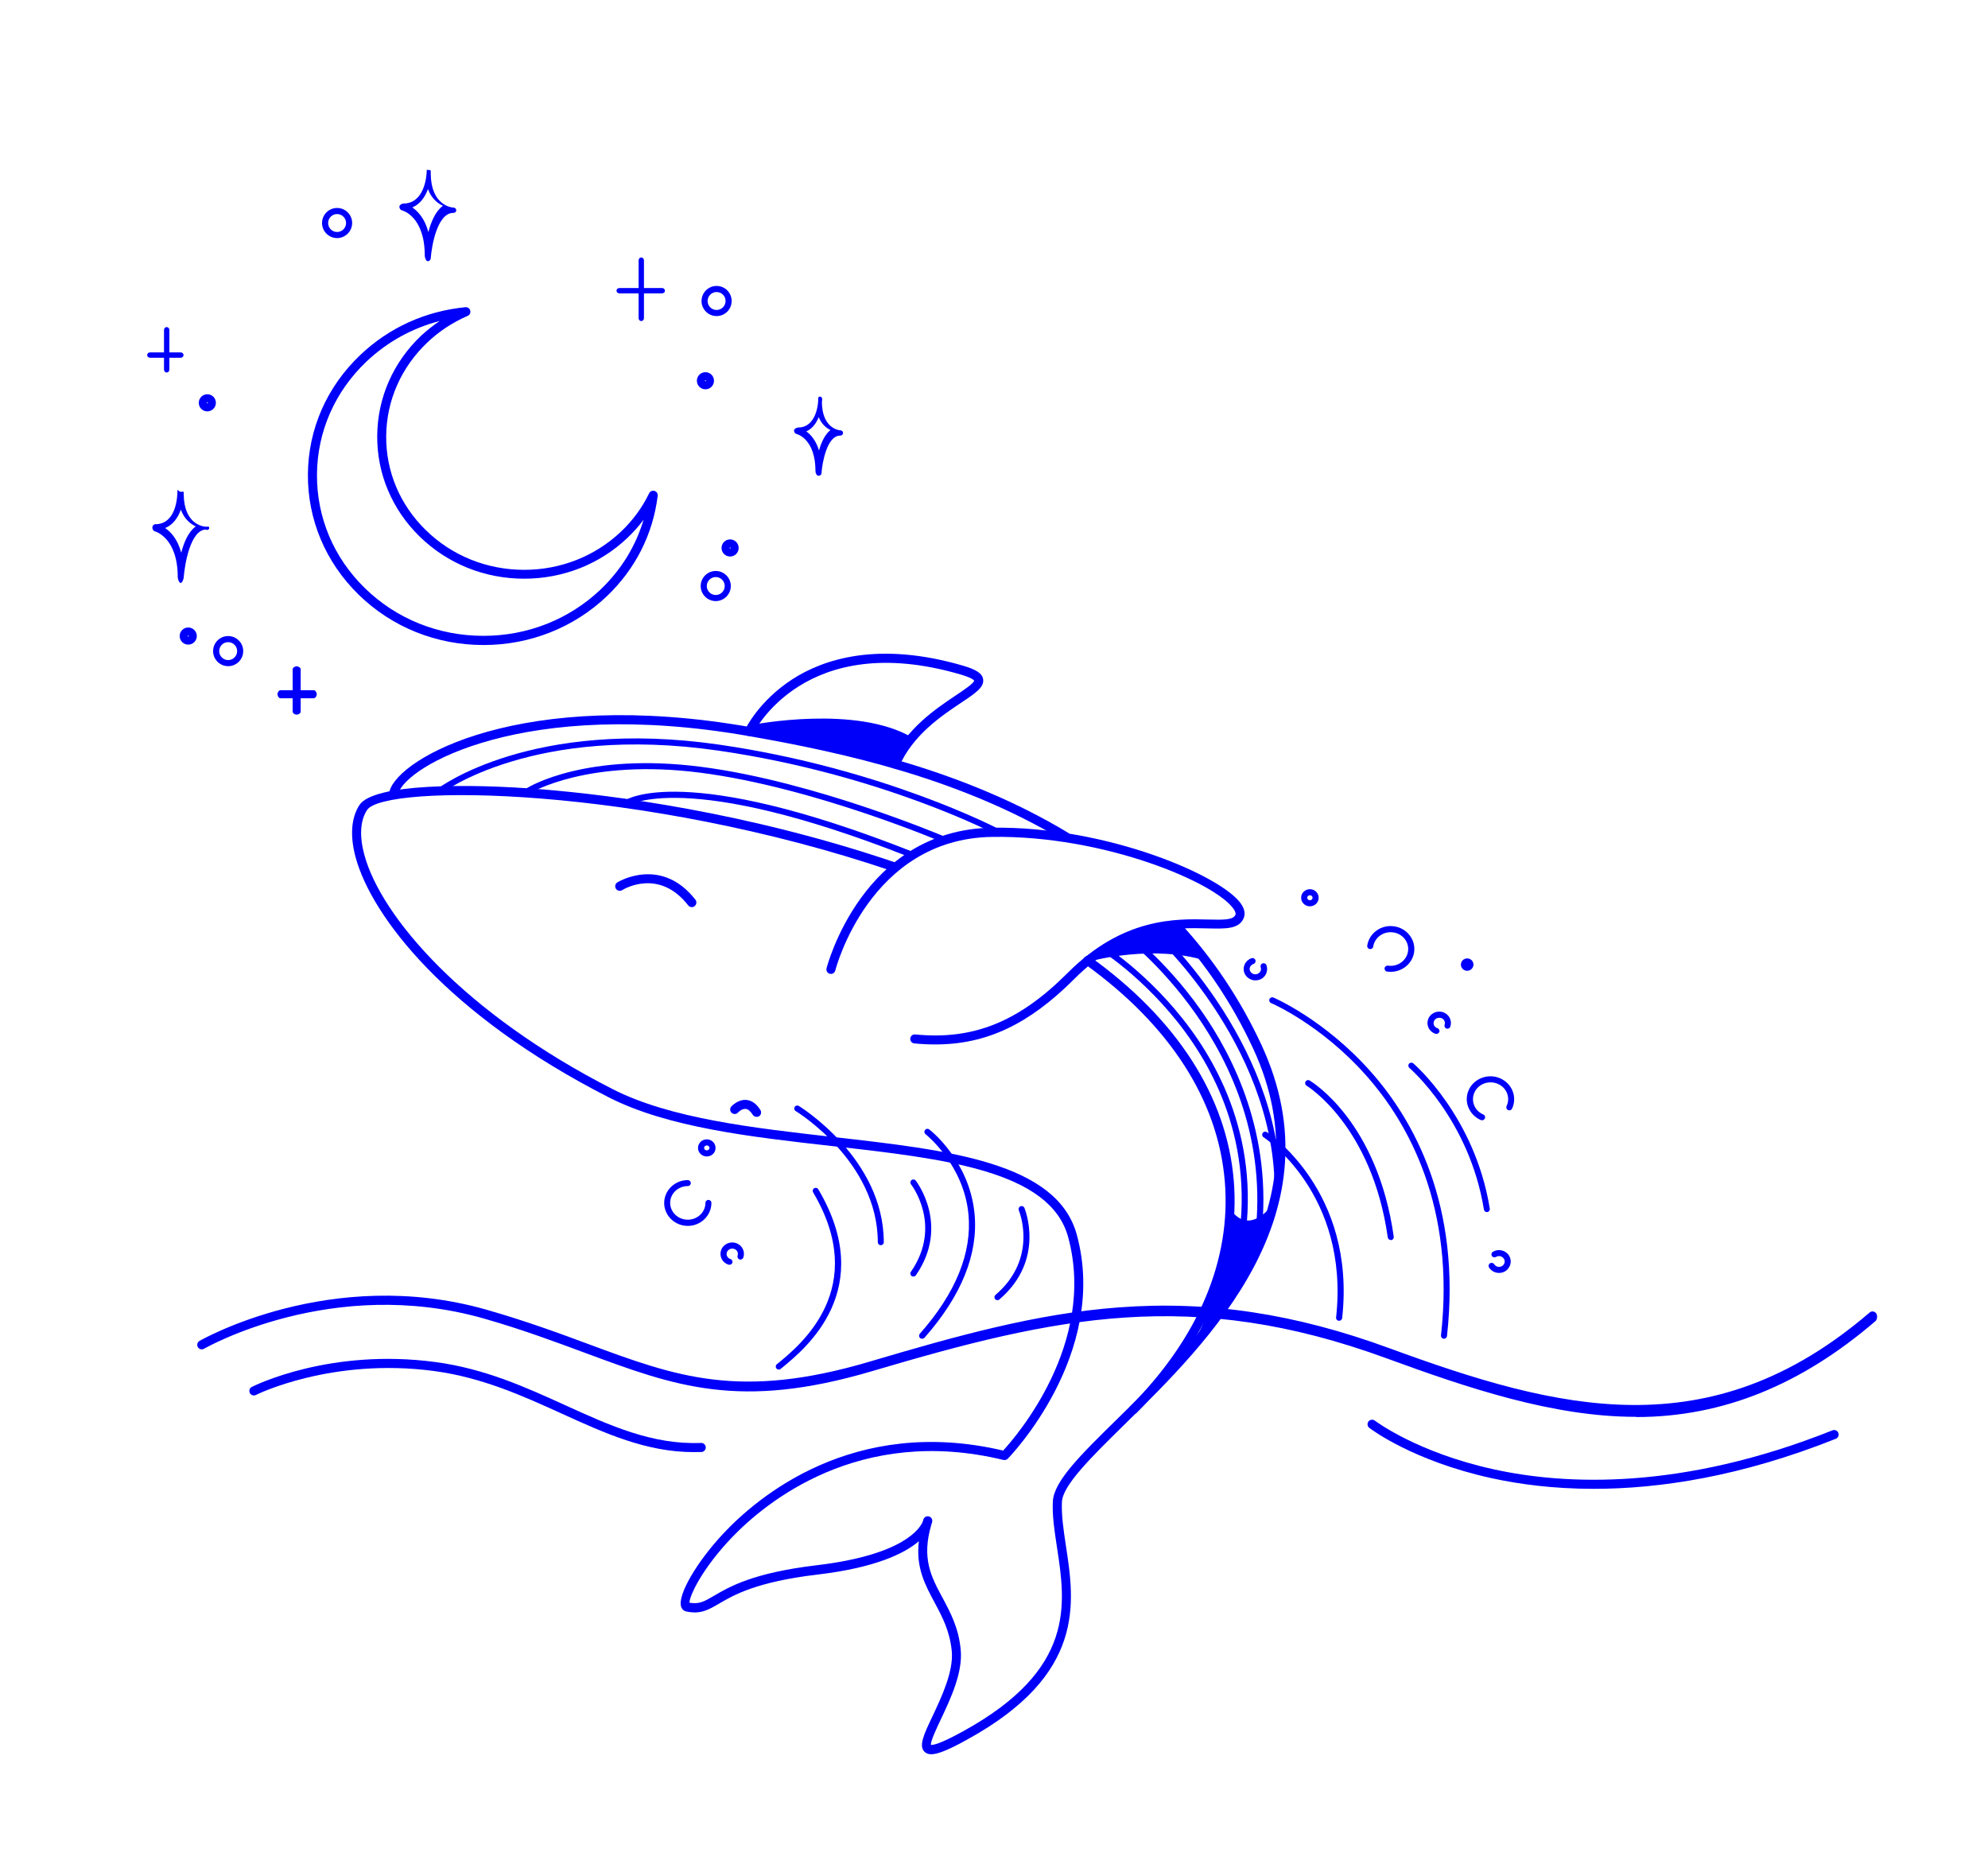 <?xml version="1.0" encoding="UTF-8"?> <!-- Generator: Adobe Illustrator 24.0.1, SVG Export Plug-In . SVG Version: 6.00 Build 0) --> <svg xmlns="http://www.w3.org/2000/svg" xmlns:xlink="http://www.w3.org/1999/xlink" id="Layer_1" x="0px" y="0px" viewBox="0 0 1927.3 1814.6" style="enable-background:new 0 0 1927.3 1814.6;" xml:space="preserve"> <style type="text/css"> .st0{fill:#0000FA;} </style> <g> <g> <g> <path class="st0" d="M906.8,1012.5c-6.6,0-13.4-0.3-20.4-1c-2.4-0.2-4.2-2.4-3.9-4.8c0.2-2.4,2.4-4.2,4.8-3.9 c56.3,5.6,100.5-12.3,147.7-59.6c53.8-53.9,105.3-52.6,136.1-51.8c15.6,0.4,24.5,0.4,26.6-4.6c0.7-1.6-0.7-4-1.6-5.4 c-17.2-25.6-125.3-71.7-234.1-70.1C842.8,813,810.1,939.5,809.8,940.8c-0.6,2.4-3,3.8-5.3,3.2c-2.4-0.6-3.8-3-3.2-5.3 c0.3-1.3,34.7-134.4,160.5-136.3c111.6-1.7,223.4,47,241.5,74c4.2,6.2,3.6,10.9,2.4,13.7c-4.6,10.7-17.3,10.3-34.9,9.9 c-31.3-0.8-78.5-2-129.6,49.3C997.7,992.8,956.5,1012.5,906.8,1012.5z"></path> </g> <g> <path class="st0" d="M868,745.1c-0.6,0-1.2-0.1-1.8-0.4c-2.2-1-3.2-3.6-2.3-5.8c14.3-32.4,43.4-51.8,62.6-64.7 c7.5-5,17.7-11.8,17.9-14.4l0,0c0,0-1.1-2.4-13-5.9C780,609.5,730.8,709.9,730.4,711c-1,2.2-3.7,3.2-5.9,2.1 c-2.2-1-3.1-3.7-2.1-5.9c0.5-1.1,13.3-27.7,45.9-48.8c29.9-19.3,83-37.2,165.6-13c12.8,3.8,18.4,7.5,19.2,13.1 c1.2,7.7-7.4,13.5-21.7,23c-18.4,12.3-46.2,30.9-59.4,60.9C871.3,744.1,869.7,745.1,868,745.1z"></path> </g> <g> <path class="st0" d="M670.7,879.4c-1.3,0-2.6-0.6-3.5-1.7c-28.3-36.4-62.6-15.7-64-14.8c-2.1,1.3-4.8,0.7-6.1-1.4 c-1.3-2.1-0.7-4.8,1.4-6.1c0.4-0.3,42.3-25.9,75.7,16.8c1.5,1.9,1.1,4.7-0.8,6.2C672.6,879.1,671.7,879.4,670.7,879.4z"></path> </g> <g> <g> <path class="st0" d="M1098.8,1370.9c-1.1,0-2.2-0.4-3.1-1.3c-1.7-1.7-1.7-4.5,0-6.2c66.3-66.8,98-142.2,91.7-218.2 c-6.5-78.7-53.4-151.4-135.5-210.5c-2-1.4-2.4-4.2-1-6.1c1.4-2,4.2-2.4,6.1-1c84.3,60.6,132.4,135.6,139.1,216.9 c6.5,78.6-26.1,156.5-94.2,225.1C1101.1,1370.5,1100,1370.9,1098.8,1370.9z"></path> </g> <g> <path class="st0" d="M902.8,1700.6c-2.9,0-4.9-0.9-6.4-2.3c-6-5.7-0.9-16.6,7.7-34.7c8.6-18.3,20.5-43.3,18.6-63 c-1.9-19.6-9.4-33.6-16.7-47.2c-9.3-17.3-18.2-33.9-15.2-59.3c-13.7,11.7-41.6,25.6-98.1,32.3c-59.3,7-81.3,19.8-95.8,28.3 c-10.3,6-17.8,10.4-31.5,7.5c-2.5-0.5-4.3-2.2-5.1-4.8c-3.5-11,14.7-42.6,40.5-70.3c33.4-35.8,126.5-115,271.7-80.9 c12.6-13.6,90.8-103.8,63.1-206.7c-17.4-64.7-120.2-76.3-229-88.5c-78.2-8.8-159.1-17.9-216.6-47.3 C433.7,984,360.2,888.5,344.7,830.9c-5.5-20.6-4.3-38,3.7-50.4c13.5-20.9,104.5-21.2,178.3-15.2c65.4,5.4,196.8,21.7,341.6,70.9 c2.3,0.8,3.5,3.3,2.8,5.6c-0.8,2.3-3.3,3.5-5.6,2.8c-245.4-83.3-493.3-84.8-509.7-59.3c-6.6,10.2-7.5,25.2-2.6,43.3 c16.2,60.2,97,153.9,240.7,227.2c56.1,28.6,136.2,37.6,213.6,46.4c111.9,12.6,217.5,24.5,236.5,95c31.3,116.1-66,215.9-67,216.9 c-1.1,1.1-2.7,1.5-4.2,1.2c-140.1-34-230.8,41.3-263.3,75.2c-28.6,29.9-41.1,56.4-41.1,63.2c9.5,1.6,14.4-1.2,23.9-6.8 c15.2-8.9,38.1-22.2,99.2-29.5c84.9-10,100.6-36.1,103.1-42.4c0.2-0.6,0.4-1.3,0.6-2c0.7-2.2,3-3.5,5.2-3 c2.2,0.5,3.7,2.7,3.4,4.9c0,0.2-0.2,1.2-0.8,2.8c-9.8,33-0.3,50.7,10.7,71.1c7.7,14.4,15.7,29.2,17.7,50.6 c2.1,22.1-9.8,47.3-19.4,67.6c-4.2,8.9-9.9,20.9-9.5,24.5c1.8,0.3,8.5-0.6,31.6-13.4c108.7-59.9,99.1-122.8,90.6-178.2 c-2.4-15.7-4.7-30.6-4-44.4c1-19.6,26.8-45,62.6-80.1c81.5-80.1,204.8-201.1,131.6-358.9c-20-43.1-46.1-82.2-77.8-116.4 c-1.7-1.8-1.5-4.6,0.2-6.2c1.8-1.7,4.6-1.6,6.2,0.2c32.3,34.8,59,74.8,79.4,118.7c75.7,163.4-50.2,287.1-133.5,368.9 c-31.7,31.2-59.1,58.1-59.9,74.3c-0.6,12.9,1.6,27.4,3.9,42.7c8.5,55.4,19,124.4-95.1,187.3 C919,1696.8,908.8,1700.6,902.8,1700.6z"></path> </g> <g> <path class="st0" d="M1033.3,815.4c-0.8,0-1.6-0.2-2.3-0.6c-98.7-59.4-209.8-84.6-305.4-101.3c-217.1-38-332.5,29.3-339.5,55.9 c-0.6,2.4-3,3.8-5.4,3.1c-2.4-0.6-3.8-3-3.1-5.4c8.5-32.5,128.9-101,349.5-62.3c96.4,16.9,208.5,42.3,308.4,102.5 c2.1,1.3,2.8,4,1.5,6C1036.2,814.6,1034.8,815.4,1033.3,815.4z"></path> </g> <g> <path class="st0" d="M968,809.7c-0.5,0-0.9-0.1-1.4-0.3c-1.1-0.6-112.1-58.8-269.9-81.7c-179.2-26-267.7,40.6-268.6,41.3 c-1.3,1-3.1,0.8-4.1-0.5c-1-1.3-0.8-3.1,0.5-4.1c0.9-0.7,91.1-68.9,273-42.5c158.8,23,270.7,81.7,271.8,82.3 c1.4,0.8,2,2.5,1.2,4C970,809.1,969,809.7,968,809.7z"></path> </g> <g> <path class="st0" d="M916,817.1c-0.4,0-0.8-0.1-1.2-0.2c-1.2-0.5-125.7-53.6-235.6-67.8c-109.1-14.1-164.6,19.4-165.1,19.7 c-1.4,0.9-3.2,0.4-4-0.9c-0.9-1.4-0.4-3.2,0.9-4c2.3-1.4,57.6-34.9,169-20.5c110.7,14.3,235.9,67.7,237.2,68.2 c1.5,0.6,2.2,2.4,1.5,3.9C918.2,816.4,917.1,817.1,916,817.1z"></path> </g> <g> <path class="st0" d="M882.7,831c-0.4,0-0.7-0.1-1.1-0.2c-217.5-85.8-272.7-50-273.3-49.6c-1.3,0.9-3.2,0.6-4.1-0.7 c-0.9-1.3-0.6-3.2,0.7-4.1c2.3-1.6,58.4-38,278.8,48.9c1.5,0.6,2.2,2.3,1.7,3.8C885,830.3,883.9,831,882.7,831z"></path> </g> <g> <path class="st0" d="M1238.6,1155.2c-1.6,0-2.9-3-2.9-4.6c-1.7-140.2-118.4-245.9-119.6-246.9c-1.2-1.1-1.3-3.4-0.3-4.6 c1.1-1.2,2.9-1.5,4.1-0.5c1.2,1.1,119.9,109.2,121.6,252C1241.6,1152.3,1240.3,1155.2,1238.6,1155.2 C1238.7,1155.2,1238.6,1155.2,1238.6,1155.2z"></path> </g> <g> <path class="st0" d="M1217.3,1217.7c-0.2,0-0.3,0-0.5,0c-1.6-0.3-2.7-1.8-2.4-3.4c32.6-186.1-121.1-303.3-122.6-304.5 c-1.3-1-1.6-2.8-0.6-4.1c1-1.3,2.8-1.6,4.1-0.6c0.4,0.3,40.1,30.3,75.1,83.2c32.3,48.9,67.2,128,49.8,227.1 C1220,1216.7,1218.7,1217.7,1217.3,1217.7z"></path> </g> <g> <path class="st0" d="M1187.7,1268.1c-0.3,0-0.7-0.1-1-0.2c-1.5-0.6-2.3-2.2-1.8-3.8c41.2-113,7.3-199.9-28.3-252.9 c-38.7-57.5-87.6-88.6-88.1-88.9c-1.4-0.9-1.8-2.7-0.9-4c0.9-1.4,2.7-1.8,4-0.9c0.5,0.3,50.5,32.1,89.9,90.6 c36.4,54.1,71,142.8,29,258.2C1190.1,1267.4,1188.9,1268.1,1187.7,1268.1z"></path> </g> <path class="st0" d="M1192.6,1172.1c0,0-14.4,99.2-34.8,127.1c0,0,56.7-60.3,77.4-133.6 C1235.2,1165.6,1212.6,1200.4,1192.6,1172.1z"></path> <path class="st0" d="M1136.3,898.6c0,0-52.5,4.3-77.1,32.7c0,0,58.9-15.8,109.7,0C1169,931.2,1154.5,904.5,1136.3,898.6z"></path> </g> <g> <path class="st0" d="M733.5,1082.7c-1.5,0-2.9-0.7-3.8-2.1c-2.2-3.5-4.4-5.4-6.8-5.6c-3.8-0.4-7.4,3.4-7.4,3.5 c-1.6,1.8-4.4,1.9-6.2,0.3c-1.8-1.6-1.9-4.4-0.3-6.2c0.7-0.7,6.7-7,14.7-6.3c5.2,0.5,9.8,3.8,13.5,9.8c1.3,2.1,0.6,4.8-1.4,6.1 C735.1,1082.5,734.3,1082.7,733.5,1082.7z"></path> </g> <path class="st0" d="M730.8,702.4c0,0,99.7-19.4,153.7,12.7L865,739.7l-134.2-30V702.4z"></path> </g> <g> <g> <path class="st0" d="M755,1327.7c-0.8,0-1.7-0.4-2.3-1.1c-1-1.3-0.8-3.1,0.4-4.1l1.4-1.1c21.9-18,88.7-72.7,33.8-165.5 c-0.8-1.4-0.4-3.2,1-4c1.4-0.8,3.2-0.4,4,1c57.5,97.2-12.2,154.3-35.1,173l-1.4,1.1C756.3,1327.5,755.6,1327.7,755,1327.7z"></path> </g> <g> <path class="st0" d="M853.9,1207.1c-1.6,0-2.9-1.3-2.9-2.9c0-78.3-78.8-126.7-79.6-127.1c-1.4-0.8-1.8-2.6-1-4 c0.8-1.4,2.6-1.8,4-1c0.8,0.5,82.4,50.6,82.4,132.2C856.9,1205.7,855.5,1207.1,853.9,1207.1z"></path> </g> <g> <path class="st0" d="M893.9,1297.8c-0.7,0-1.4-0.2-1.9-0.7c-1.2-1.1-1.3-2.9-0.3-4.1c34.9-39.5,50.7-78.5,47.2-115.8 c-4.6-48.5-41.3-77.4-41.6-77.7c-1.3-1-1.5-2.8-0.5-4.1c1-1.3,2.8-1.5,4.1-0.5c1.6,1.2,39,30.7,43.9,81.7 c3.7,39-12.6,79.5-48.6,120.3C895.6,1297.5,894.7,1297.8,893.9,1297.8z"></path> </g> <g> <path class="st0" d="M885.5,1237.5c-0.6,0-1.2-0.2-1.7-0.5c-1.3-0.9-1.7-2.7-0.7-4.1c31-45,0.4-84.4,0.1-84.8 c-1-1.3-0.8-3.1,0.5-4.1c1.3-1,3.1-0.8,4.1,0.5c0.3,0.4,33.6,43.3,0.1,91.8C887.4,1237.1,886.5,1237.5,885.5,1237.5z"></path> </g> <g> <path class="st0" d="M967,1260.4c-0.8,0-1.7-0.3-2.2-1c-1.1-1.2-0.9-3.1,0.3-4.1c41.9-35.9,22.8-81.5,22.6-82 c-0.6-1.5,0-3.2,1.5-3.9c1.5-0.6,3.2,0,3.9,1.5c0.2,0.5,21,50.1-24.2,88.8C968.4,1260.2,967.7,1260.4,967,1260.4z"></path> </g> <g> <path class="st0" d="M666.8,1188.4c-12.6,0-22.9-10-22.9-22.2c0-12.2,10.3-22.2,22.9-22.2c1.6,0,2.9,1.3,2.9,2.9 c0,1.6-1.3,2.9-2.9,2.9c-9.4,0-17.1,7.3-17.1,16.3s7.7,16.3,17.1,16.3c9.4,0,17.1-7.3,17.1-16.3c0-1.6,1.3-2.9,2.9-2.9 c1.6,0,2.9,1.3,2.9,2.9C689.7,1178.4,679.4,1188.4,666.8,1188.4z"></path> </g> <g> <path class="st0" d="M707.1,1226.1c-0.3,0-0.6,0-0.9-0.1c-2.9-1-5.3-3-6.6-5.7c-1.3-2.6-1.5-5.6-0.5-8.4c2-5.7,8.5-8.8,14.4-6.9 c2.9,1,5.3,3,6.6,5.7c1.3,2.6,1.5,5.6,0.5,8.4c-0.5,1.5-2.2,2.3-3.7,1.8c-1.5-0.5-2.3-2.2-1.8-3.7c0.4-1.3,0.4-2.6-0.2-3.8 c-0.6-1.3-1.8-2.3-3.2-2.7c-2.9-0.9-6,0.5-7,3.3c-0.4,1.3-0.4,2.6,0.2,3.8c0.6,1.3,1.8,2.3,3.2,2.7c1.5,0.5,2.4,2.2,1.9,3.7 C709.5,1225.3,708.4,1226.1,707.1,1226.1z"></path> </g> <g> <path class="st0" d="M685.2,1121.1c-4.7,0-8.5-3.7-8.5-8.3c0-4.6,3.8-8.3,8.5-8.3c4.7,0,8.5,3.7,8.5,8.3 C693.8,1117.4,689.9,1121.1,685.2,1121.1z M685.2,1110.4c-1.5,0-2.6,1.1-2.6,2.4c0,1.3,1.2,2.4,2.6,2.4c1.5,0,2.6-1.1,2.6-2.4 C687.9,1111.5,686.7,1110.4,685.2,1110.4z"></path> </g> </g> <g> <g> <path class="st0" d="M1348.2,942.1c-1.1,0-2.3-0.1-3.4-0.2c-1.6-0.2-2.7-1.7-2.5-3.3c0.2-1.6,1.7-2.7,3.3-2.5 c9.3,1.4,18-4.8,19.4-13.7c0.7-4.2-0.4-8.4-2.9-11.8c-2.7-3.7-6.8-6.1-11.4-6.7c-9.3-1.4-18,4.8-19.4,13.7 c-0.2,1.6-1.8,2.7-3.4,2.4c-1.6-0.2-2.7-1.8-2.4-3.4c1.9-12.1,13.6-20.5,26.1-18.6c6.2,0.9,11.6,4.1,15.3,9.1 c3.5,4.7,4.9,10.5,4,16.2C1369.2,934.2,1359.4,942.1,1348.2,942.1z"></path> </g> <g> <path class="st0" d="M1436.8,1086c-0.4,0-0.8-0.1-1.2-0.2c-5.7-2.5-10-7-12.2-12.6c-2.1-5.5-1.9-11.5,0.6-16.8 c5.2-11.1,18.8-16.1,30.3-11.1c5.7,2.5,10,6.9,12.2,12.6c2.1,5.5,1.9,11.5-0.6,16.8c-0.7,1.5-2.4,2.1-3.9,1.4 c-1.5-0.7-2.1-2.4-1.4-3.9c1.8-3.9,2-8.2,0.5-12.2c-1.6-4.2-4.8-7.5-9-9.3c-8.6-3.7-18.8-0.1-22.6,8.2c-1.8,3.9-2,8.2-0.5,12.2 c1.6,4.2,4.8,7.5,9,9.3c1.5,0.6,2.2,2.4,1.5,3.9C1439,1085.3,1438,1086,1436.8,1086z"></path> </g> <g> <path class="st0" d="M1392.5,1002.3c-0.3,0-0.6,0-0.9-0.1c-2.9-1-5.3-3-6.6-5.7c-1.3-2.6-1.5-5.6-0.5-8.4c2-5.7,8.5-8.8,14.4-6.9 c2.9,1,5.3,3,6.6,5.7c1.3,2.6,1.5,5.6,0.5,8.4c-0.5,1.5-2.2,2.3-3.7,1.8c-1.5-0.5-2.3-2.2-1.8-3.7c0.4-1.3,0.4-2.6-0.2-3.8 c-0.6-1.3-1.8-2.3-3.2-2.7c-2.9-0.9-6,0.5-7,3.3c-0.4,1.3-0.4,2.6,0.2,3.8c0.6,1.3,1.8,2.3,3.2,2.7c1.5,0.5,2.4,2.2,1.9,3.7 C1394.9,1001.5,1393.7,1002.3,1392.5,1002.3z"></path> </g> <g> <path class="st0" d="M1217.1,950.4c-4.7,0-9.1-2.9-10.8-7.4c-1-2.8-0.8-5.7,0.5-8.4c1.3-2.7,3.7-4.8,6.6-5.7 c1.5-0.5,3.2,0.3,3.7,1.9c0.5,1.5-0.3,3.2-1.9,3.7c-1.4,0.5-2.5,1.4-3.2,2.7c-0.6,1.2-0.7,2.6-0.2,3.8c1,2.7,4.1,4.2,7,3.2 c1.4-0.5,2.5-1.4,3.2-2.7c0.6-1.2,0.7-2.6,0.2-3.8c-0.5-1.5,0.2-3.2,1.8-3.8c1.5-0.5,3.2,0.2,3.8,1.8c1,2.8,0.8,5.7-0.4,8.4 c-1.3,2.7-3.7,4.8-6.6,5.7C1219.5,950.2,1218.3,950.4,1217.1,950.4z"></path> </g> <g> <path class="st0" d="M1453.3,1234c-3.8,0-7.5-1.8-9.7-5.2c-0.9-1.4-0.5-3.2,0.9-4.1c1.4-0.9,3.2-0.5,4.1,0.9 c1.6,2.5,5,3.3,7.6,1.7c1.2-0.7,2.1-1.9,2.4-3.3c0.3-1.3,0.1-2.7-0.7-3.8c-1.6-2.5-5-3.3-7.6-1.7c-1.4,0.8-3.2,0.4-4-1 c-0.8-1.4-0.4-3.2,1-4c5.3-3.2,12.3-1.6,15.6,3.6c1.6,2.5,2.1,5.5,1.4,8.3c-0.7,2.9-2.5,5.4-5.1,7 C1457.4,1233.5,1455.3,1234,1453.3,1234z"></path> </g> <g> <path class="st0" d="M1269.9,878.6c-4.7,0-8.5-3.7-8.5-8.3c0-4.6,3.8-8.3,8.5-8.3c4.7,0,8.5,3.7,8.5,8.3 C1278.4,874.9,1274.6,878.6,1269.9,878.6z M1269.9,867.9c-1.5,0-2.6,1.1-2.6,2.4c0,1.3,1.2,2.4,2.6,2.4c1.5,0,2.6-1.1,2.6-2.4 C1272.5,868.9,1271.4,867.9,1269.9,867.9z"></path> </g> <g> <path class="st0" d="M1422.4,941.1c-3.4,0-6.1-2.7-6.1-6c0-3.3,2.7-6,6.1-6c3.4,0,6.1,2.7,6.1,6 C1428.4,938.4,1425.7,941.1,1422.4,941.1z"></path> </g> <g> <path class="st0" d="M1399.9,1297.8c-0.1,0-0.2,0-0.3,0c-1.6-0.2-2.8-1.6-2.6-3.2c13.9-124.7-31.6-205.7-72.2-251.6 c-44-49.8-92-70.4-92.5-70.6c-1.5-0.6-2.2-2.4-1.6-3.8c0.6-1.5,2.4-2.2,3.8-1.6c0.5,0.2,49.5,21.2,94.5,72 c41.5,46.8,87.9,129.3,73.8,256.3C1402.6,1296.7,1401.3,1297.8,1399.9,1297.8z"></path> </g> <g> <path class="st0" d="M1348.3,1202.1c-1.4,0-2.7-1.1-2.9-2.5c-15.3-108.2-78.1-146.8-78.7-147.1c-1.4-0.8-1.8-2.6-1-4 c0.8-1.4,2.6-1.9,4-1c2.7,1.6,65.8,40.2,81.5,151.4c0.2,1.6-0.9,3.1-2.5,3.3C1348.6,1202.1,1348.5,1202.1,1348.3,1202.1z"></path> </g> <g> <path class="st0" d="M1298.2,1280.4c-0.1,0-0.2,0-0.3,0c-1.6-0.2-2.8-1.6-2.6-3.2c13.2-119.9-69.5-174.2-70.3-174.7 c-1.4-0.9-1.8-2.7-0.9-4.1c0.9-1.4,2.7-1.8,4.1-0.9c0.9,0.6,86.6,56.8,73,180.3C1301,1279.3,1299.7,1280.4,1298.2,1280.4z"></path> </g> <g> <path class="st0" d="M1441.5,1175c-1.4,0-2.7-1-2.9-2.5c-14.2-87.4-71.7-136.7-72.2-137.2c-1.2-1-1.4-2.9-0.4-4.1 c1-1.2,2.9-1.4,4.1-0.4c0.6,0.5,59.7,51.2,74.2,140.8c0.3,1.6-0.8,3.1-2.4,3.4C1441.8,1175,1441.6,1175,1441.5,1175z"></path> </g> </g> <g> <g> <path class="st0" d="M1585.7,1373.5c-80,0-163.3-28.1-241.4-56.7c-188.9-69.2-320.1-40.5-498.8,12.4 c-128.7,38.1-191.3,14.5-278-17.6c-28.4-10.5-60.6-22.6-98.4-33.4c-147.1-41.9-270,28.6-271.3,29.3c-2.1,1.2-4.8,0.5-6-1.6 c-1.2-2.1-0.5-4.8,1.6-6c1.3-0.7,127.4-73.2,278.1-30.3c38.1,10.9,70.5,22.8,99,33.4c85.1,31.5,146.6,54.3,272.5,17 c85.3-25.3,162.4-46.7,241.7-52.6c87.4-6.6,170.8,6,262.6,39.7c162.9,59.7,310.3,98.3,465.2-34.7c1.8-1.6,4.6-1.4,6.2,0.5 c1.6,1.8,1.4,6.2-0.5,7.8c-71.5,61.4-147.4,93-232.1,93C1586.1,1373.5,1585.9,1373.5,1585.7,1373.5z"></path> </g> <g> <path class="st0" d="M672.6,1407.7c-45.9,0-86-18.2-128.2-37.4c-37.8-17.2-76.9-34.9-123.4-41.2 c-99.5-13.3-172.2,22.8-172.9,23.2c-2.2,1.1-4.8,0.2-5.9-1.9c-1.1-2.2-0.2-4.8,1.9-5.9c3.1-1.5,76-37.8,178.1-24.1 c47.8,6.4,87.5,24.4,125.9,41.9c43.5,19.8,84.6,38.4,131.5,36.5c2.4-0.1,4.5,1.8,4.6,4.2c0.1,2.4-1.8,4.5-4.2,4.6 C677.4,1407.6,675,1407.7,672.6,1407.7z"></path> </g> <g> <path class="st0" d="M1545.1,1443.3c-39.3,0-72.6-4.5-99.4-10.4c-76.2-16.8-116.5-47.4-118.2-48.7c-1.9-1.5-2.3-4.2-0.8-6.2 c1.5-1.9,4.2-2.3,6.2-0.8c0.4,0.3,40.8,30.9,115.3,47.2c68.8,15.1,181.6,20.7,328.3-37.8c2.3-0.9,4.8,0.2,5.7,2.5 c0.9,2.3-0.2,4.8-2.5,5.7C1687.6,1431.5,1608.6,1443.3,1545.1,1443.3z"></path> </g> </g> <g> <path class="st0" d="M468.8,625.3c-46,0-89-17.4-121.3-49c-31.9-31.3-49.3-72.6-49-116.5c0.3-43.9,18.4-85,50.9-115.8 c27.8-26.4,63-42.4,101.8-46.2c2.2-0.2,4.2,1.2,4.7,3.3c0.5,2.1-0.5,4.3-2.5,5.1c-14.5,6.3-27.7,14.9-39.1,25.8 c-25.4,24.1-39.6,56.3-39.9,90.7c-0.3,34.3,13.3,66.7,38.4,91.2c25.3,24.8,59.2,38.5,95.4,38.5c35.3,0,68.7-13.2,93.8-37 c11.4-10.8,20.6-23.3,27.3-37.2c0.9-1.9,3.1-2.9,5.2-2.3c2.1,0.6,3.4,2.6,3.1,4.8c-4.6,37.4-21.8,71.2-49.6,97.6 C556.1,608.5,513.7,625.3,468.8,625.3z M426.2,311.2c-26.6,6.9-50.7,20.2-70.8,39.2c-30.7,29.1-47.8,68-48.1,109.5 c-0.3,41.5,16.1,80.6,46.3,110.1c30.6,30,71.5,46.4,115.1,46.4c42.7,0,82.9-15.9,113.3-44.7c20.1-19.1,34.3-42.2,41.9-67.8 c-4.7,6.3-10,12.2-15.8,17.7c-26.8,25.4-62.3,39.4-99.9,39.4c-38.5,0-74.5-14.6-101.5-41c-26.7-26.2-41.3-60.8-41-97.6 c0.3-36.8,15.4-71.2,42.6-97C413.9,320.3,419.9,315.5,426.2,311.2z"></path> </g> <g> <g> <path class="st0" d="M414.7,253.2c0,0-0.1,0-0.1,0c-1.6,0-2.8-3.7-2.8-5.3c0-38.1-21.3-43.8-22.2-44c-1.5-0.3-2.5-2.2-2.4-3.7 c0.1-1.5,2.4-2.9,3.9-2.9c20.4,0,22.6-26.6,22.6-31.9v-0.7c0-1.6-0.6,0.1,1,0.1c0,0,0,0,0,0c1.6,0,2.9-0.3,2.9,1.3l0,2.5 c0.3,29.8,19.5,32.6,21.8,32.6c0,0,0,0,0,0l0,0c0,0,0,0,0,0l0,0c1.6,0,2.9,1,2.9,2.6c0,1.6-1.2,2.6-2.8,2.6c0,0-0.1,0-0.1,0 c-15.4,0-20.9,31.8-21.8,43.9C417.6,251.9,416.3,253.2,414.7,253.2z M399.7,201.1c5.5,3.7,12.1,10.8,15.6,23.9 c2.5-9.7,6.8-20.2,14.1-25.5c-5.2-2.4-11.1-7.1-14.5-16.2C412,191.2,407.2,198,399.7,201.1z"></path> </g> <g> <path class="st0" d="M175.2,565.1c0,0-0.1,0-0.1,0c-1.6,0-2.8-4.2-2.8-5.8c0-38.4-22-44.2-22.2-44.2c-1.5-0.3-2.5-2.4-2.4-3.9 c0.1-1.5,1.3-3,2.8-3c20.4,0,21.5-26.7,21.5-32v-0.7c0-1.6,1.6,1.3,3.2,1.3c0,0,0,0,0,0c1.6,0,2.9-0.8,2.9,0.8l0,1.5 c0.3,29.8,19.5,31.5,21.8,31.5c0,0,0,0,0,0l0,0c0,0,0,0,0,0l0,0c1.6,0,2.9-0.5,2.9,1.1c0,1.6-1.2,2-2.8,2.1c0,0-0.1-0.5-0.1-0.5 c-15.4,0.1-20.9,34.3-21.8,46.5C178,561.3,176.7,565.1,175.2,565.1z M160.1,511.9c5.5,3.7,12.1,10.8,15.6,23.9 c2.5-9.7,6.8-20.2,14.1-25.5c-5.2-2.4-11.1-7.1-14.5-16.2C172.5,502,167.7,508.8,160.1,511.9z"></path> </g> <g> <path class="st0" d="M793.5,461.2c0,0-0.1,0-0.1,0c-1.6,0-2.8-2.6-2.8-4.1c0-31.8-17.7-36.2-18.4-36.4c-1.5-0.3-2.5-2-2.4-3.5 c0.1-1.5,2.7-2.8,4.2-2.8c16.8,0,19.2-22,19.2-26.4v-0.6c0-1.6,0-2.9,1.6-2.9c1.6-0.1,2.3,1.3,2.3,2.9l-0.3,2.4 c0.2,24.8,15.8,27.3,17.6,27.3c0,0,0,0,0,0l0,0c0,0,0,0,0,0h0c1.6,0,2.9,1,2.9,2.6c0,1.6-1.2,2.6-2.8,2.6c0,0-0.1,0-0.1,0 c-12.6,0-17.3,26.3-18,36.5C796.4,460.2,795.1,461.2,793.5,461.2z M781.7,418.2c4.4,3.2,9.3,8.7,12.3,18.5 c2.1-7.5,5.6-15.5,11.1-19.8c-4.1-2-8.6-5.8-11.4-12.5C791.3,410.4,787.5,415.6,781.7,418.2z"></path> </g> <g> <g> <path class="st0" d="M621.7,311.2c-1.6,0-2.6-1.3-2.6-2.9v-55.8c0-1.6,1-2.9,2.6-2.9s2.6,1.3,2.6,2.9v55.8 C624.3,309.9,623.3,311.2,621.7,311.2z"></path> </g> <g> <path class="st0" d="M641.7,284.4h-41.1c-1.6,0-2.9-1-2.9-2.6c0-1.6,1.3-2.6,2.9-2.6h41.1c1.6,0,2.9,1,2.9,2.6 C644.7,283.4,643.3,284.4,641.7,284.4z"></path> </g> </g> <g> <g> <path class="st0" d="M161.6,361.1c-1.6,0-2.6-1.3-2.6-2.9V320c0-1.6,1-2.9,2.6-2.9c1.6,0,2.6,1.3,2.6,2.9v38.2 C164.2,359.8,163.2,361.1,161.6,361.1z"></path> </g> <g> <path class="st0" d="M175,346.8h-29.4c-1.6,0-2.9-1-2.9-2.6s1.3-2.6,2.9-2.6H175c1.6,0,2.9,1,2.9,2.6S176.7,346.8,175,346.8z"></path> </g> </g> <g> <g> <path class="st0" d="M287.6,692.8c-1.6,0-3.9-1.3-3.9-2.9v-41.1c0-1.6,2.3-2.9,3.9-2.9c1.6,0,3.9,1.3,3.9,2.9v41.1 C291.5,691.5,289.3,692.8,287.6,692.8z"></path> </g> <g> <path class="st0" d="M304.2,676.9h-32.3c-1.6,0-2.9-2.3-2.9-3.9s1.3-3.9,2.9-3.9h32.3c1.6,0,2.9,2.3,2.9,3.9 S305.8,676.9,304.2,676.9z"></path> </g> </g> <g> <path class="st0" d="M693.9,582.7c-8,0-14.6-6.5-14.6-14.6c0-8,6.5-14.6,14.6-14.6c8,0,14.6,6.5,14.6,14.6 C708.5,576.1,701.9,582.7,693.9,582.7z M693.9,559.4c-4.8,0-8.7,3.9-8.7,8.7c0,4.8,3.9,8.7,8.7,8.7c4.8,0,8.7-3.9,8.7-8.7 C702.6,563.3,698.7,559.4,693.9,559.4z"></path> </g> <g> <path class="st0" d="M694.7,306.4c-8,0-14.6-6.5-14.6-14.6c0-8,6.5-14.6,14.6-14.6s14.6,6.5,14.6,14.6 C709.3,299.9,702.8,306.4,694.7,306.4z M694.7,283.1c-4.8,0-8.7,3.9-8.7,8.7c0,4.8,3.9,8.7,8.7,8.7s8.7-3.9,8.7-8.7 C703.5,287,699.5,283.1,694.7,283.1z"></path> </g> <g> <path class="st0" d="M221.2,645.8c-8,0-14.6-6.5-14.6-14.6s6.5-14.6,14.6-14.6c8,0,14.6,6.5,14.6,14.6S229.2,645.8,221.2,645.8z M221.2,622.5c-4.8,0-8.7,3.9-8.7,8.7c0,4.8,3.9,8.7,8.7,8.7c4.8,0,8.7-3.9,8.7-8.7C229.9,626.4,226,622.5,221.2,622.5z"></path> </g> <g> <path class="st0" d="M326.8,230.8c-8,0-14.6-6.5-14.6-14.6c0-8,6.5-14.6,14.6-14.6c8,0,14.6,6.5,14.6,14.6 C341.4,224.2,334.8,230.8,326.8,230.8z M326.8,207.5c-4.8,0-8.7,3.9-8.7,8.7c0,4.8,3.9,8.7,8.7,8.7c4.8,0,8.7-3.9,8.7-8.7 C335.5,211.4,331.6,207.5,326.8,207.5z"></path> </g> <g> <path class="st0" d="M707.8,539.5c-4.6,0-8.3-3.7-8.3-8.3c0-4.6,3.7-8.3,8.3-8.3c4.6,0,8.3,3.7,8.3,8.3 C716.1,535.8,712.4,539.5,707.8,539.5z M707.8,530.7c-0.3,0-0.5,0.2-0.5,0.5c0,0.6,1.1,0.6,1.1,0 C708.4,531,708.1,530.7,707.8,530.7z"></path> </g> <g> <path class="st0" d="M683.9,377.4c-4.6,0-8.3-3.7-8.3-8.3c0-4.6,3.7-8.3,8.3-8.3c4.6,0,8.3,3.7,8.3,8.3 C692.2,373.7,688.5,377.4,683.9,377.4z M683.9,368.6c-0.3,0-0.5,0.2-0.5,0.5c0,0.6,1.1,0.6,1.1,0 C684.5,368.8,684.2,368.6,683.9,368.6z"></path> </g> <g> <path class="st0" d="M201,398.8c-4.6,0-8.3-3.7-8.3-8.3c0-4.6,3.7-8.3,8.3-8.3c4.6,0,8.3,3.7,8.3,8.3 C209.3,395.1,205.5,398.8,201,398.8z M201,390c-0.3,0-0.5,0.2-0.5,0.5c0,0.6,1.1,0.6,1.1,0C201.5,390.2,201.3,390,201,390z"></path> </g> <g> <path class="st0" d="M182.5,624.9c-4.6,0-8.3-3.7-8.3-8.3c0-4.6,3.7-8.3,8.3-8.3c4.6,0,8.3,3.7,8.3,8.3 C190.8,621.2,187.1,624.9,182.5,624.9z M182.5,616.1c-0.3,0-0.5,0.2-0.5,0.5c0,0.6,1.1,0.6,1.1,0 C183,616.3,182.8,616.1,182.5,616.1z"></path> </g> </g> </g> </svg> 